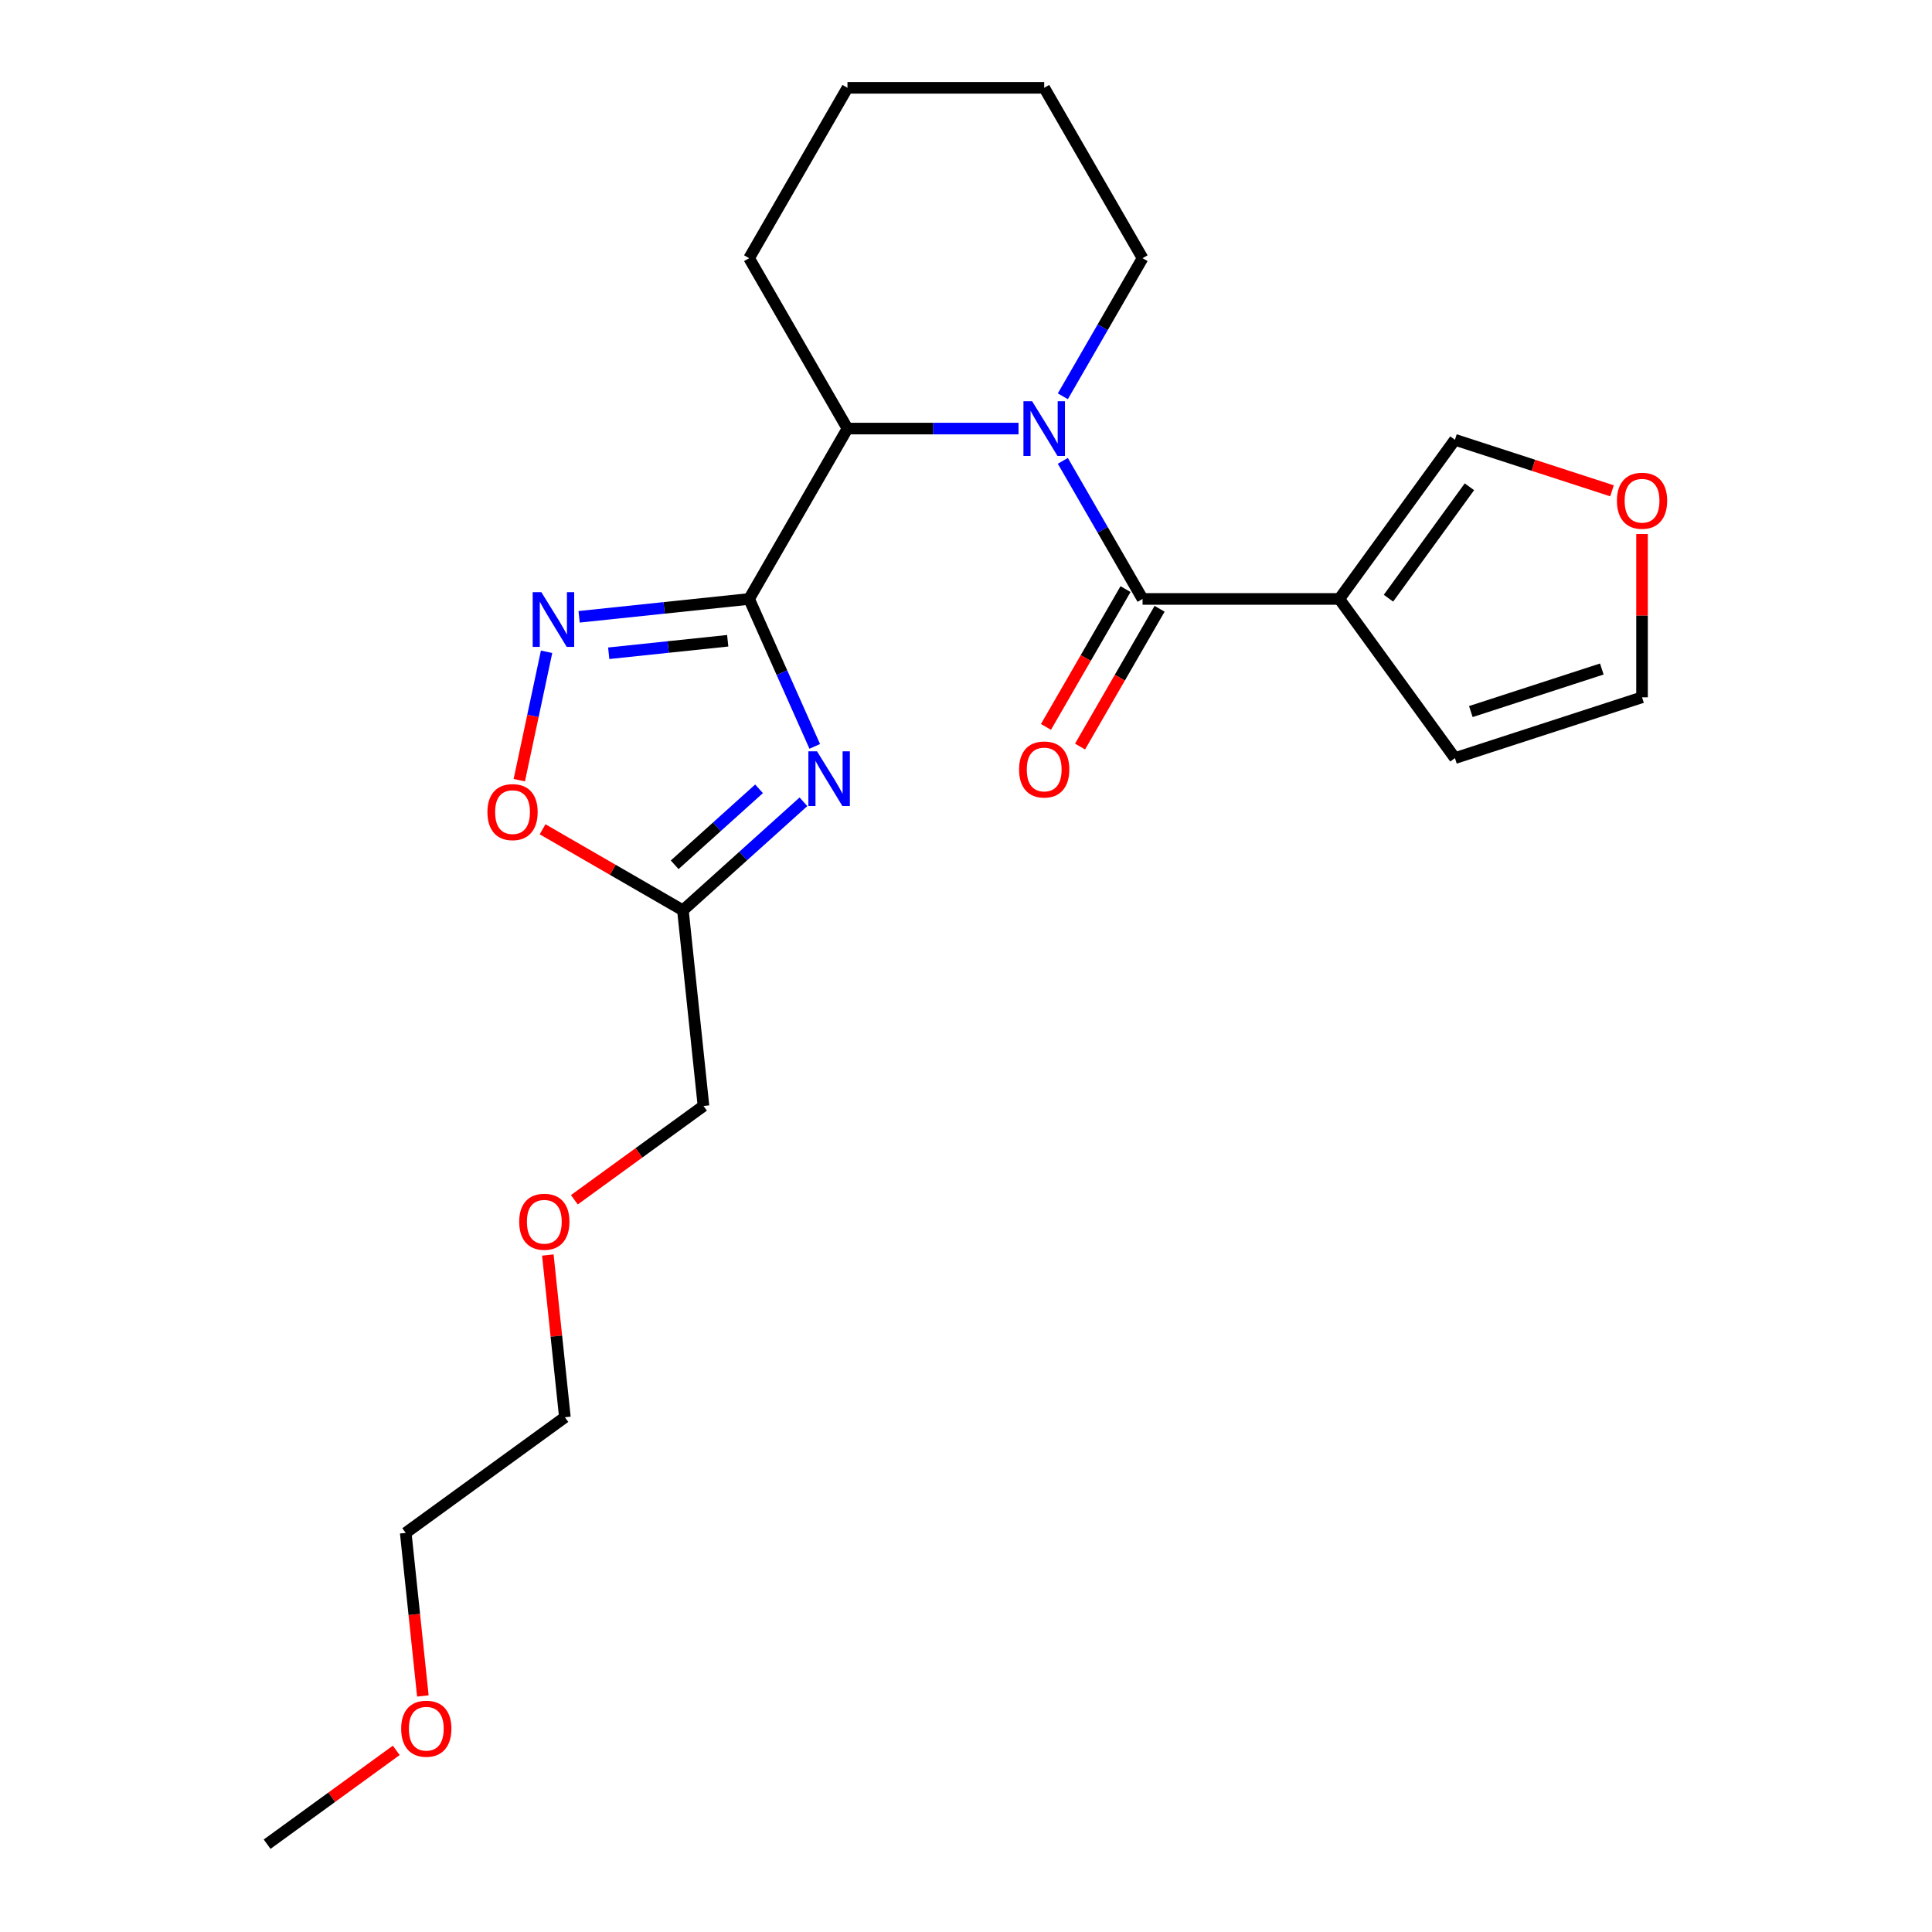 <?xml version='1.0' encoding='iso-8859-1'?>
<svg version='1.1' baseProfile='full'
              xmlns='http://www.w3.org/2000/svg'
                      xmlns:rdkit='http://www.rdkit.org/xml'
                      xmlns:xlink='http://www.w3.org/1999/xlink'
                  xml:space='preserve'
width='1000px' height='1000px' viewBox='0 0 1000 1000'>
<!-- END OF HEADER -->
<rect style='opacity:1.0;fill:#FFFFFF;stroke:none' width='1000' height='1000' x='0' y='0'> </rect>
<path class='bond-0' d='M 387.733,310.013 L 404.722,348.172' style='fill:none;fill-rule:evenodd;stroke:#000000;stroke-width:6px;stroke-linecap:butt;stroke-linejoin:miter;stroke-opacity:1' />
<path class='bond-0' d='M 404.722,348.172 L 421.712,386.332' style='fill:none;fill-rule:evenodd;stroke:#0000FF;stroke-width:6px;stroke-linecap:butt;stroke-linejoin:miter;stroke-opacity:1' />
<path class='bond-3' d='M 387.733,310.013 L 343.74,314.636' style='fill:none;fill-rule:evenodd;stroke:#000000;stroke-width:6px;stroke-linecap:butt;stroke-linejoin:miter;stroke-opacity:1' />
<path class='bond-3' d='M 343.74,314.636 L 299.748,319.26' style='fill:none;fill-rule:evenodd;stroke:#0000FF;stroke-width:6px;stroke-linecap:butt;stroke-linejoin:miter;stroke-opacity:1' />
<path class='bond-3' d='M 376.664,331.654 L 345.869,334.89' style='fill:none;fill-rule:evenodd;stroke:#000000;stroke-width:6px;stroke-linecap:butt;stroke-linejoin:miter;stroke-opacity:1' />
<path class='bond-3' d='M 345.869,334.89 L 315.074,338.127' style='fill:none;fill-rule:evenodd;stroke:#0000FF;stroke-width:6px;stroke-linecap:butt;stroke-linejoin:miter;stroke-opacity:1' />
<path class='bond-5' d='M 387.733,310.013 L 438.647,221.827' style='fill:none;fill-rule:evenodd;stroke:#000000;stroke-width:6px;stroke-linecap:butt;stroke-linejoin:miter;stroke-opacity:1' />
<path class='bond-6' d='M 415.864,415 L 384.671,443.087' style='fill:none;fill-rule:evenodd;stroke:#0000FF;stroke-width:6px;stroke-linecap:butt;stroke-linejoin:miter;stroke-opacity:1' />
<path class='bond-6' d='M 384.671,443.087 L 353.477,471.174' style='fill:none;fill-rule:evenodd;stroke:#000000;stroke-width:6px;stroke-linecap:butt;stroke-linejoin:miter;stroke-opacity:1' />
<path class='bond-6' d='M 392.879,408.291 L 371.043,427.952' style='fill:none;fill-rule:evenodd;stroke:#0000FF;stroke-width:6px;stroke-linecap:butt;stroke-linejoin:miter;stroke-opacity:1' />
<path class='bond-6' d='M 371.043,427.952 L 349.208,447.613' style='fill:none;fill-rule:evenodd;stroke:#000000;stroke-width:6px;stroke-linecap:butt;stroke-linejoin:miter;stroke-opacity:1' />
<path class='bond-1' d='M 527.19,221.827 L 482.918,221.827' style='fill:none;fill-rule:evenodd;stroke:#0000FF;stroke-width:6px;stroke-linecap:butt;stroke-linejoin:miter;stroke-opacity:1' />
<path class='bond-1' d='M 482.918,221.827 L 438.647,221.827' style='fill:none;fill-rule:evenodd;stroke:#000000;stroke-width:6px;stroke-linecap:butt;stroke-linejoin:miter;stroke-opacity:1' />
<path class='bond-2' d='M 550.12,238.532 L 570.755,274.272' style='fill:none;fill-rule:evenodd;stroke:#0000FF;stroke-width:6px;stroke-linecap:butt;stroke-linejoin:miter;stroke-opacity:1' />
<path class='bond-2' d='M 570.755,274.272 L 591.39,310.013' style='fill:none;fill-rule:evenodd;stroke:#000000;stroke-width:6px;stroke-linecap:butt;stroke-linejoin:miter;stroke-opacity:1' />
<path class='bond-13' d='M 550.12,205.121 L 570.755,169.381' style='fill:none;fill-rule:evenodd;stroke:#0000FF;stroke-width:6px;stroke-linecap:butt;stroke-linejoin:miter;stroke-opacity:1' />
<path class='bond-13' d='M 570.755,169.381 L 591.39,133.641' style='fill:none;fill-rule:evenodd;stroke:#000000;stroke-width:6px;stroke-linecap:butt;stroke-linejoin:miter;stroke-opacity:1' />
<path class='bond-4' d='M 591.39,310.013 L 693.218,310.013' style='fill:none;fill-rule:evenodd;stroke:#000000;stroke-width:6px;stroke-linecap:butt;stroke-linejoin:miter;stroke-opacity:1' />
<path class='bond-10' d='M 582.571,304.921 L 561.983,340.581' style='fill:none;fill-rule:evenodd;stroke:#000000;stroke-width:6px;stroke-linecap:butt;stroke-linejoin:miter;stroke-opacity:1' />
<path class='bond-10' d='M 561.983,340.581 L 541.394,376.241' style='fill:none;fill-rule:evenodd;stroke:#FF0000;stroke-width:6px;stroke-linecap:butt;stroke-linejoin:miter;stroke-opacity:1' />
<path class='bond-10' d='M 600.208,315.104 L 579.62,350.764' style='fill:none;fill-rule:evenodd;stroke:#000000;stroke-width:6px;stroke-linecap:butt;stroke-linejoin:miter;stroke-opacity:1' />
<path class='bond-10' d='M 579.62,350.764 L 559.031,386.424' style='fill:none;fill-rule:evenodd;stroke:#FF0000;stroke-width:6px;stroke-linecap:butt;stroke-linejoin:miter;stroke-opacity:1' />
<path class='bond-7' d='M 282.911,337.362 L 275.848,370.592' style='fill:none;fill-rule:evenodd;stroke:#0000FF;stroke-width:6px;stroke-linecap:butt;stroke-linejoin:miter;stroke-opacity:1' />
<path class='bond-7' d='M 275.848,370.592 L 268.785,403.821' style='fill:none;fill-rule:evenodd;stroke:#FF0000;stroke-width:6px;stroke-linecap:butt;stroke-linejoin:miter;stroke-opacity:1' />
<path class='bond-8' d='M 693.218,310.013 L 753.071,227.632' style='fill:none;fill-rule:evenodd;stroke:#000000;stroke-width:6px;stroke-linecap:butt;stroke-linejoin:miter;stroke-opacity:1' />
<path class='bond-8' d='M 718.672,309.626 L 760.569,251.959' style='fill:none;fill-rule:evenodd;stroke:#000000;stroke-width:6px;stroke-linecap:butt;stroke-linejoin:miter;stroke-opacity:1' />
<path class='bond-9' d='M 693.218,310.013 L 753.071,392.393' style='fill:none;fill-rule:evenodd;stroke:#000000;stroke-width:6px;stroke-linecap:butt;stroke-linejoin:miter;stroke-opacity:1' />
<path class='bond-15' d='M 438.647,221.827 L 387.733,133.641' style='fill:none;fill-rule:evenodd;stroke:#000000;stroke-width:6px;stroke-linecap:butt;stroke-linejoin:miter;stroke-opacity:1' />
<path class='bond-14' d='M 353.477,471.174 L 364.121,572.445' style='fill:none;fill-rule:evenodd;stroke:#000000;stroke-width:6px;stroke-linecap:butt;stroke-linejoin:miter;stroke-opacity:1' />
<path class='bond-23' d='M 353.477,471.174 L 317.157,450.204' style='fill:none;fill-rule:evenodd;stroke:#000000;stroke-width:6px;stroke-linecap:butt;stroke-linejoin:miter;stroke-opacity:1' />
<path class='bond-23' d='M 317.157,450.204 L 280.837,429.235' style='fill:none;fill-rule:evenodd;stroke:#FF0000;stroke-width:6px;stroke-linecap:butt;stroke-linejoin:miter;stroke-opacity:1' />
<path class='bond-11' d='M 753.071,227.632 L 793.721,240.839' style='fill:none;fill-rule:evenodd;stroke:#000000;stroke-width:6px;stroke-linecap:butt;stroke-linejoin:miter;stroke-opacity:1' />
<path class='bond-11' d='M 793.721,240.839 L 834.37,254.047' style='fill:none;fill-rule:evenodd;stroke:#FF0000;stroke-width:6px;stroke-linecap:butt;stroke-linejoin:miter;stroke-opacity:1' />
<path class='bond-12' d='M 753.071,392.393 L 849.916,360.927' style='fill:none;fill-rule:evenodd;stroke:#000000;stroke-width:6px;stroke-linecap:butt;stroke-linejoin:miter;stroke-opacity:1' />
<path class='bond-12' d='M 761.305,368.305 L 829.096,346.278' style='fill:none;fill-rule:evenodd;stroke:#000000;stroke-width:6px;stroke-linecap:butt;stroke-linejoin:miter;stroke-opacity:1' />
<path class='bond-25' d='M 849.916,276.404 L 849.916,318.665' style='fill:none;fill-rule:evenodd;stroke:#FF0000;stroke-width:6px;stroke-linecap:butt;stroke-linejoin:miter;stroke-opacity:1' />
<path class='bond-25' d='M 849.916,318.665 L 849.916,360.927' style='fill:none;fill-rule:evenodd;stroke:#000000;stroke-width:6px;stroke-linecap:butt;stroke-linejoin:miter;stroke-opacity:1' />
<path class='bond-24' d='M 591.39,133.641 L 540.475,45.455' style='fill:none;fill-rule:evenodd;stroke:#000000;stroke-width:6px;stroke-linecap:butt;stroke-linejoin:miter;stroke-opacity:1' />
<path class='bond-16' d='M 364.121,572.445 L 330.703,596.724' style='fill:none;fill-rule:evenodd;stroke:#000000;stroke-width:6px;stroke-linecap:butt;stroke-linejoin:miter;stroke-opacity:1' />
<path class='bond-16' d='M 330.703,596.724 L 297.286,621.003' style='fill:none;fill-rule:evenodd;stroke:#FF0000;stroke-width:6px;stroke-linecap:butt;stroke-linejoin:miter;stroke-opacity:1' />
<path class='bond-22' d='M 387.733,133.641 L 438.647,45.455' style='fill:none;fill-rule:evenodd;stroke:#000000;stroke-width:6px;stroke-linecap:butt;stroke-linejoin:miter;stroke-opacity:1' />
<path class='bond-19' d='M 283.559,649.603 L 287.971,691.586' style='fill:none;fill-rule:evenodd;stroke:#FF0000;stroke-width:6px;stroke-linecap:butt;stroke-linejoin:miter;stroke-opacity:1' />
<path class='bond-19' d='M 287.971,691.586 L 292.384,733.568' style='fill:none;fill-rule:evenodd;stroke:#000000;stroke-width:6px;stroke-linecap:butt;stroke-linejoin:miter;stroke-opacity:1' />
<path class='bond-17' d='M 218.874,877.827 L 214.439,835.624' style='fill:none;fill-rule:evenodd;stroke:#FF0000;stroke-width:6px;stroke-linecap:butt;stroke-linejoin:miter;stroke-opacity:1' />
<path class='bond-17' d='M 214.439,835.624 L 210.003,793.422' style='fill:none;fill-rule:evenodd;stroke:#000000;stroke-width:6px;stroke-linecap:butt;stroke-linejoin:miter;stroke-opacity:1' />
<path class='bond-20' d='M 205.101,905.987 L 171.684,930.266' style='fill:none;fill-rule:evenodd;stroke:#FF0000;stroke-width:6px;stroke-linecap:butt;stroke-linejoin:miter;stroke-opacity:1' />
<path class='bond-20' d='M 171.684,930.266 L 138.266,954.545' style='fill:none;fill-rule:evenodd;stroke:#000000;stroke-width:6px;stroke-linecap:butt;stroke-linejoin:miter;stroke-opacity:1' />
<path class='bond-18' d='M 210.003,793.422 L 292.384,733.568' style='fill:none;fill-rule:evenodd;stroke:#000000;stroke-width:6px;stroke-linecap:butt;stroke-linejoin:miter;stroke-opacity:1' />
<path class='bond-21' d='M 540.475,45.455 L 438.647,45.455' style='fill:none;fill-rule:evenodd;stroke:#000000;stroke-width:6px;stroke-linecap:butt;stroke-linejoin:miter;stroke-opacity:1' />
<path  class='atom-1' d='M 422.89 388.877
L 432.17 403.877
Q 433.09 405.357, 434.57 408.037
Q 436.05 410.717, 436.13 410.877
L 436.13 388.877
L 439.89 388.877
L 439.89 417.197
L 436.01 417.197
L 426.05 400.797
Q 424.89 398.877, 423.65 396.677
Q 422.45 394.477, 422.09 393.797
L 422.09 417.197
L 418.41 417.197
L 418.41 388.877
L 422.89 388.877
' fill='#0000FF'/>
<path  class='atom-2' d='M 534.215 207.667
L 543.495 222.667
Q 544.415 224.147, 545.895 226.827
Q 547.375 229.507, 547.455 229.667
L 547.455 207.667
L 551.215 207.667
L 551.215 235.987
L 547.335 235.987
L 537.375 219.587
Q 536.215 217.667, 534.975 215.467
Q 533.775 213.267, 533.415 212.587
L 533.415 235.987
L 529.735 235.987
L 529.735 207.667
L 534.215 207.667
' fill='#0000FF'/>
<path  class='atom-4' d='M 280.202 306.497
L 289.482 321.497
Q 290.402 322.977, 291.882 325.657
Q 293.362 328.337, 293.442 328.497
L 293.442 306.497
L 297.202 306.497
L 297.202 334.817
L 293.322 334.817
L 283.362 318.417
Q 282.202 316.497, 280.962 314.297
Q 279.762 312.097, 279.402 311.417
L 279.402 334.817
L 275.722 334.817
L 275.722 306.497
L 280.202 306.497
' fill='#0000FF'/>
<path  class='atom-8' d='M 252.291 420.34
Q 252.291 413.54, 255.651 409.74
Q 259.011 405.94, 265.291 405.94
Q 271.571 405.94, 274.931 409.74
Q 278.291 413.54, 278.291 420.34
Q 278.291 427.22, 274.891 431.14
Q 271.491 435.02, 265.291 435.02
Q 259.051 435.02, 255.651 431.14
Q 252.291 427.26, 252.291 420.34
M 265.291 431.82
Q 269.611 431.82, 271.931 428.94
Q 274.291 426.02, 274.291 420.34
Q 274.291 414.78, 271.931 411.98
Q 269.611 409.14, 265.291 409.14
Q 260.971 409.14, 258.611 411.94
Q 256.291 414.74, 256.291 420.34
Q 256.291 426.06, 258.611 428.94
Q 260.971 431.82, 265.291 431.82
' fill='#FF0000'/>
<path  class='atom-11' d='M 527.475 398.279
Q 527.475 391.479, 530.835 387.679
Q 534.195 383.879, 540.475 383.879
Q 546.755 383.879, 550.115 387.679
Q 553.475 391.479, 553.475 398.279
Q 553.475 405.159, 550.075 409.079
Q 546.675 412.959, 540.475 412.959
Q 534.235 412.959, 530.835 409.079
Q 527.475 405.199, 527.475 398.279
M 540.475 409.759
Q 544.795 409.759, 547.115 406.879
Q 549.475 403.959, 549.475 398.279
Q 549.475 392.719, 547.115 389.919
Q 544.795 387.079, 540.475 387.079
Q 536.155 387.079, 533.795 389.879
Q 531.475 392.679, 531.475 398.279
Q 531.475 403.999, 533.795 406.879
Q 536.155 409.759, 540.475 409.759
' fill='#FF0000'/>
<path  class='atom-12' d='M 836.916 259.178
Q 836.916 252.378, 840.276 248.578
Q 843.636 244.778, 849.916 244.778
Q 856.196 244.778, 859.556 248.578
Q 862.916 252.378, 862.916 259.178
Q 862.916 266.058, 859.516 269.978
Q 856.116 273.858, 849.916 273.858
Q 843.676 273.858, 840.276 269.978
Q 836.916 266.098, 836.916 259.178
M 849.916 270.658
Q 854.236 270.658, 856.556 267.778
Q 858.916 264.858, 858.916 259.178
Q 858.916 253.618, 856.556 250.818
Q 854.236 247.978, 849.916 247.978
Q 845.596 247.978, 843.236 250.778
Q 840.916 253.578, 840.916 259.178
Q 840.916 264.898, 843.236 267.778
Q 845.596 270.658, 849.916 270.658
' fill='#FF0000'/>
<path  class='atom-17' d='M 268.74 632.378
Q 268.74 625.578, 272.1 621.778
Q 275.46 617.978, 281.74 617.978
Q 288.02 617.978, 291.38 621.778
Q 294.74 625.578, 294.74 632.378
Q 294.74 639.258, 291.34 643.178
Q 287.94 647.058, 281.74 647.058
Q 275.5 647.058, 272.1 643.178
Q 268.74 639.298, 268.74 632.378
M 281.74 643.858
Q 286.06 643.858, 288.38 640.978
Q 290.74 638.058, 290.74 632.378
Q 290.74 626.818, 288.38 624.018
Q 286.06 621.178, 281.74 621.178
Q 277.42 621.178, 275.06 623.978
Q 272.74 626.778, 272.74 632.378
Q 272.74 638.098, 275.06 640.978
Q 277.42 643.858, 281.74 643.858
' fill='#FF0000'/>
<path  class='atom-18' d='M 207.647 894.772
Q 207.647 887.972, 211.007 884.172
Q 214.367 880.372, 220.647 880.372
Q 226.927 880.372, 230.287 884.172
Q 233.647 887.972, 233.647 894.772
Q 233.647 901.652, 230.247 905.572
Q 226.847 909.452, 220.647 909.452
Q 214.407 909.452, 211.007 905.572
Q 207.647 901.692, 207.647 894.772
M 220.647 906.252
Q 224.967 906.252, 227.287 903.372
Q 229.647 900.452, 229.647 894.772
Q 229.647 889.212, 227.287 886.412
Q 224.967 883.572, 220.647 883.572
Q 216.327 883.572, 213.967 886.372
Q 211.647 889.172, 211.647 894.772
Q 211.647 900.492, 213.967 903.372
Q 216.327 906.252, 220.647 906.252
' fill='#FF0000'/>
</svg>
